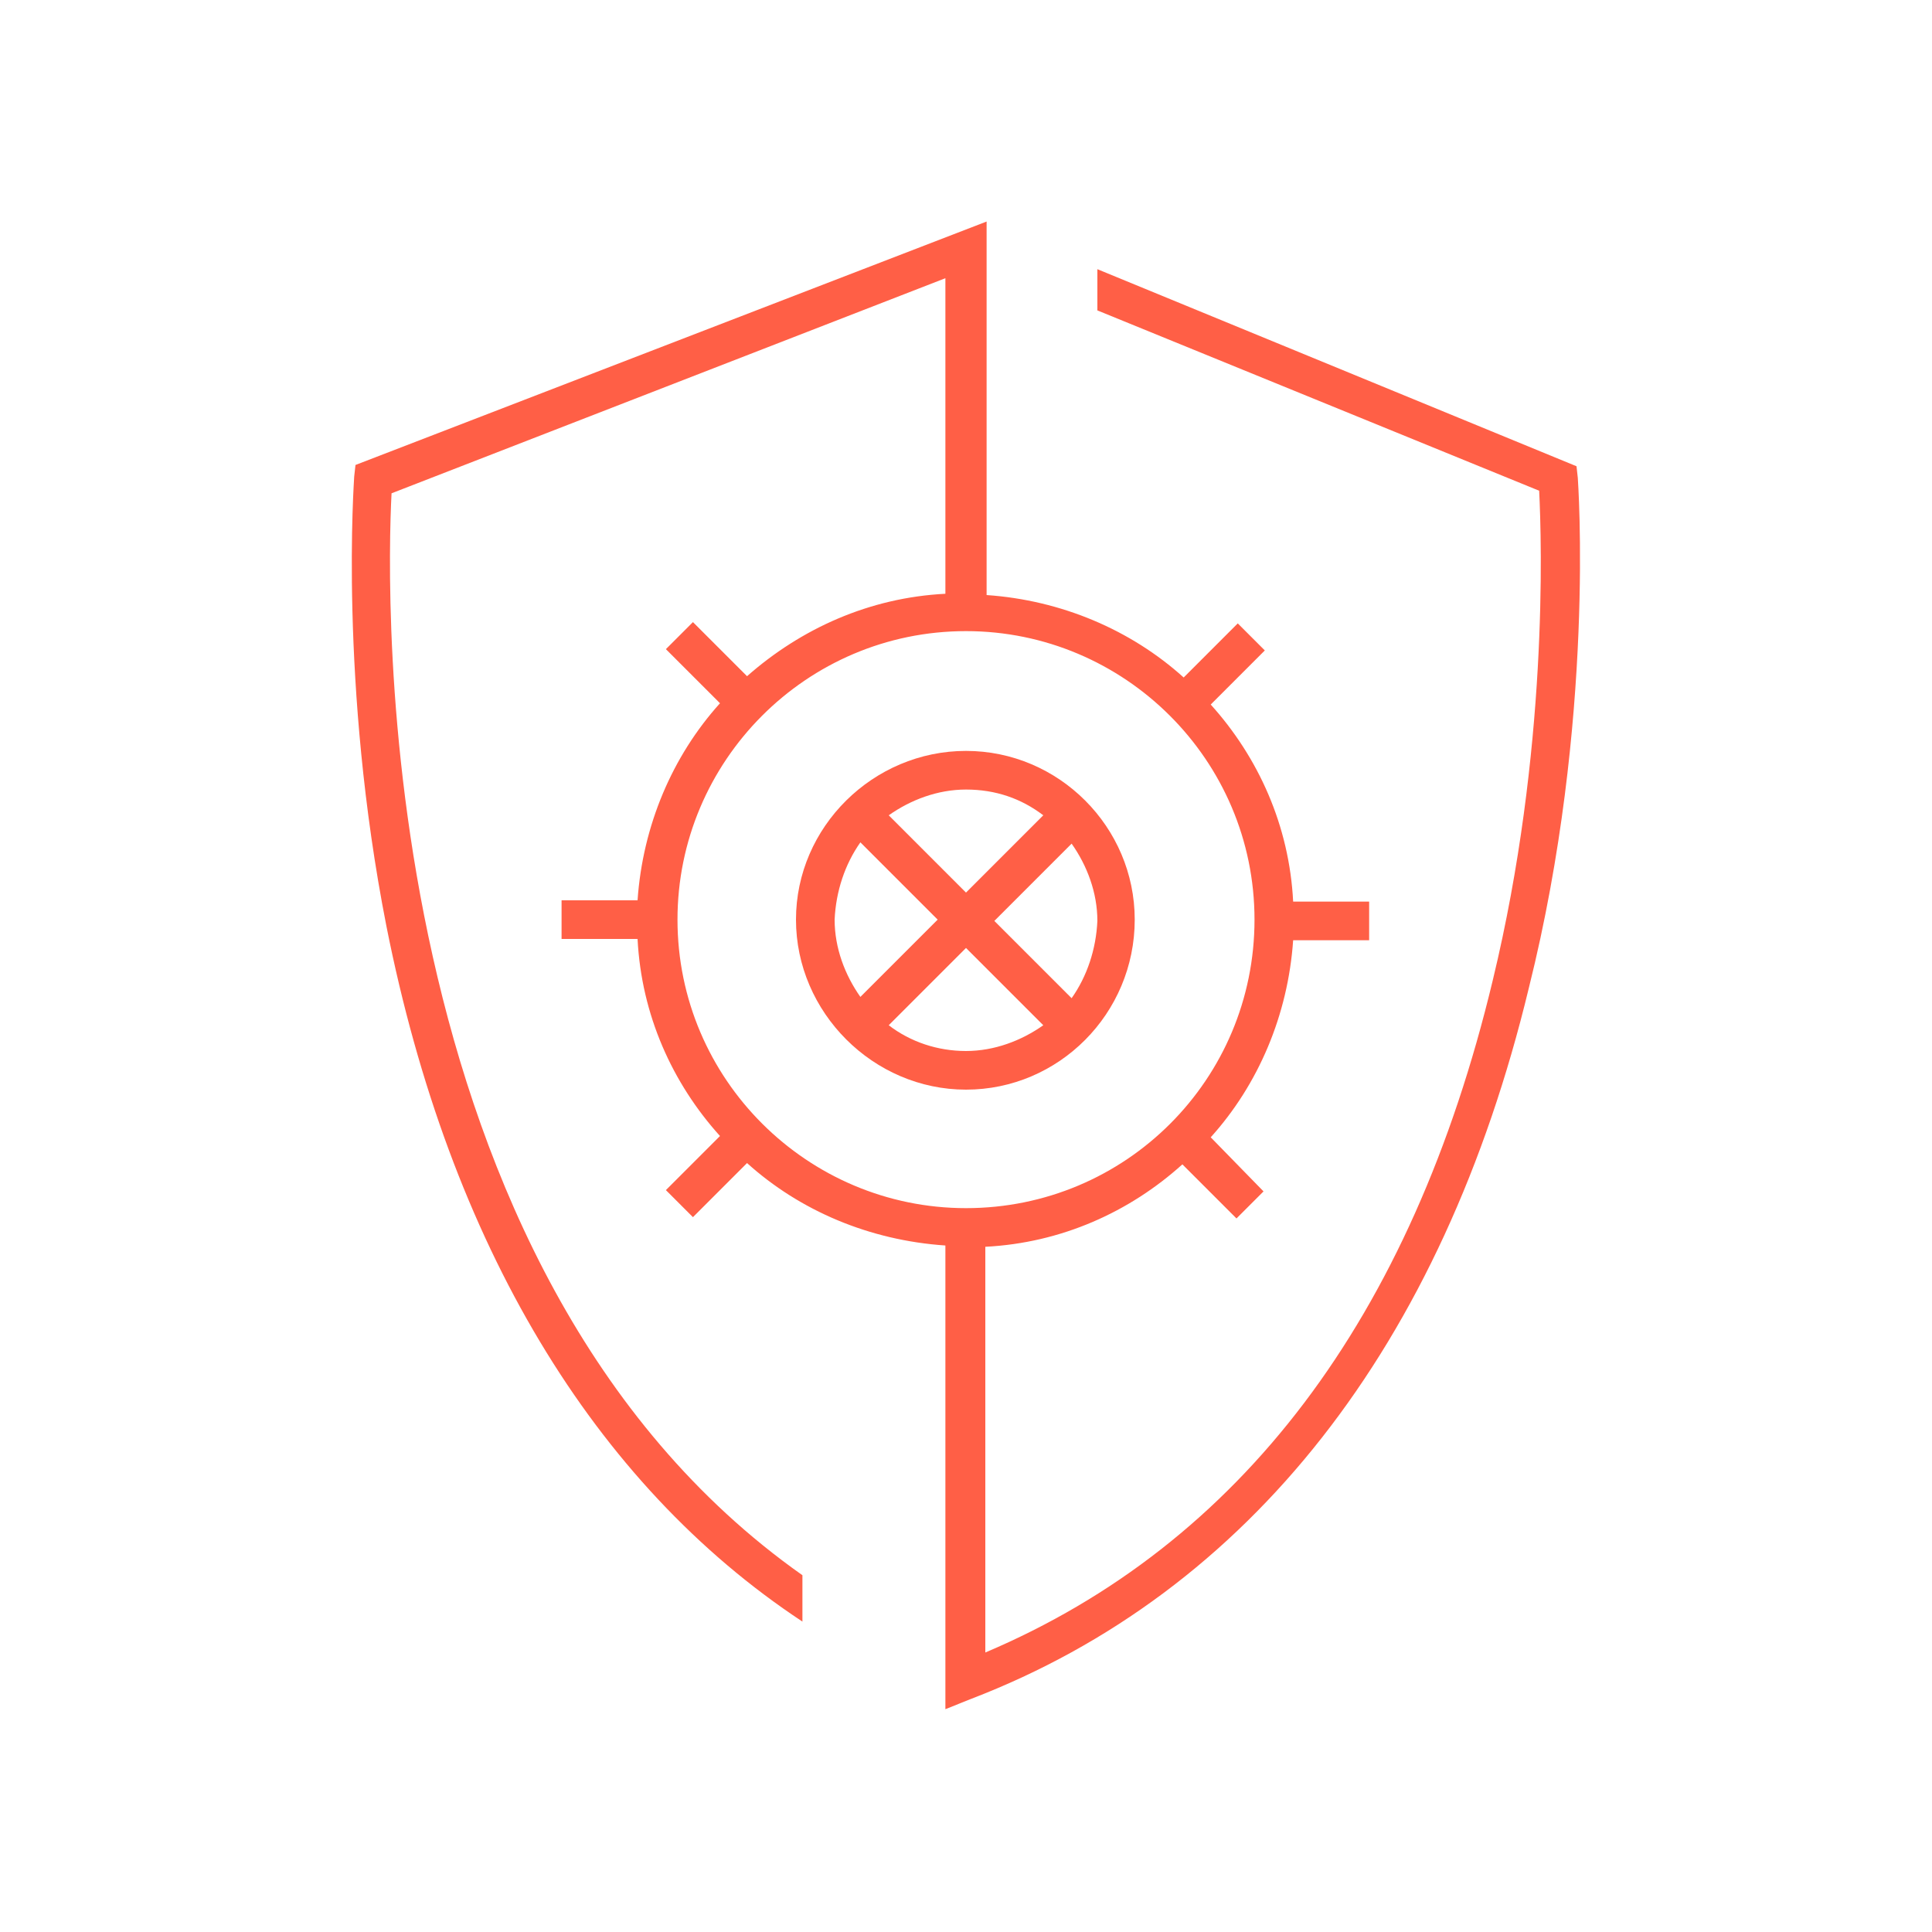 <?xml version="1.0" encoding="UTF-8"?> <svg xmlns="http://www.w3.org/2000/svg" width="150" height="150" viewBox="0 0 150 150" fill="none"><path d="M122.5 37.1L122.4 36.2L85.2 20.9V24.1L119.5 38.1C119.7 42.1 120.2 58.3 115.9 76.1C109.6 102.4 96.3 119.9 76.5 128.3V96.8C82.4 96.5 87.7 94.1 91.8 90.4L96 94.6L98.1 92.5L94 88.3C97.7 84.2 100 78.8 100.4 73H106.3V70H100.4C100.1 64.1 97.7 58.8 94 54.7L98.2 50.5L96.1 48.4L91.9 52.6C87.8 48.9 82.4 46.6 76.6 46.2V17.2L27.6 36.1L27.5 37C27.5 37.2 26.3 53.1 30 71.9C34.9 96.6 46.1 115.2 62.3 125.9V122.3C28.7 98.6 30 45.9 30.4 38.3L73.4 21.6V46.1C67.5 46.4 62.2 48.8 58 52.5L53.8 48.3L51.7 50.4L55.9 54.6C52.2 58.7 49.9 64.1 49.5 69.9H43.6V72.9H49.5C49.8 78.8 52.2 84.1 55.9 88.2L51.7 92.4L53.8 94.5L58 90.3C62.1 94 67.5 96.3 73.4 96.7V132.7L75.4 131.9C97 123.6 112 104.5 118.7 76.7C123.9 55.9 122.5 37.2 122.5 37.1ZM52.6 71.4C52.6 59.1 62.6 49 75 49C87.3 49 97.4 59 97.4 71.4C97.4 83.8 87.4 93.8 75 93.8C62.7 93.8 52.6 83.8 52.6 71.4Z" fill="#FF5F46"></path><path d="M88.1 71.4C88.1 64.2 82.2 58.3 75 58.3C67.8 58.3 61.8 64.2 61.8 71.4C61.8 78.6 67.8 84.6 75 84.6C82.2 84.6 88.1 78.7 88.1 71.4ZM83.2 77.5L77.2 71.5L83.2 65.5C84.4 67.2 85.2 69.3 85.2 71.5C85.1 73.7 84.4 75.8 83.2 77.5ZM81 63.3L75 69.3L69 63.3C70.7 62.1 72.8 61.3 75 61.3C77.3 61.3 79.3 62 81 63.3ZM66.8 65.4L72.8 71.4L66.8 77.4C65.6 75.7 64.8 73.6 64.8 71.4C64.9 69.2 65.6 67.1 66.8 65.4ZM69 79.6L75 73.6L81 79.6C79.3 80.8 77.2 81.6 75 81.6C72.8 81.6 70.7 80.9 69 79.6Z" fill="#FF5F46"></path></svg> 